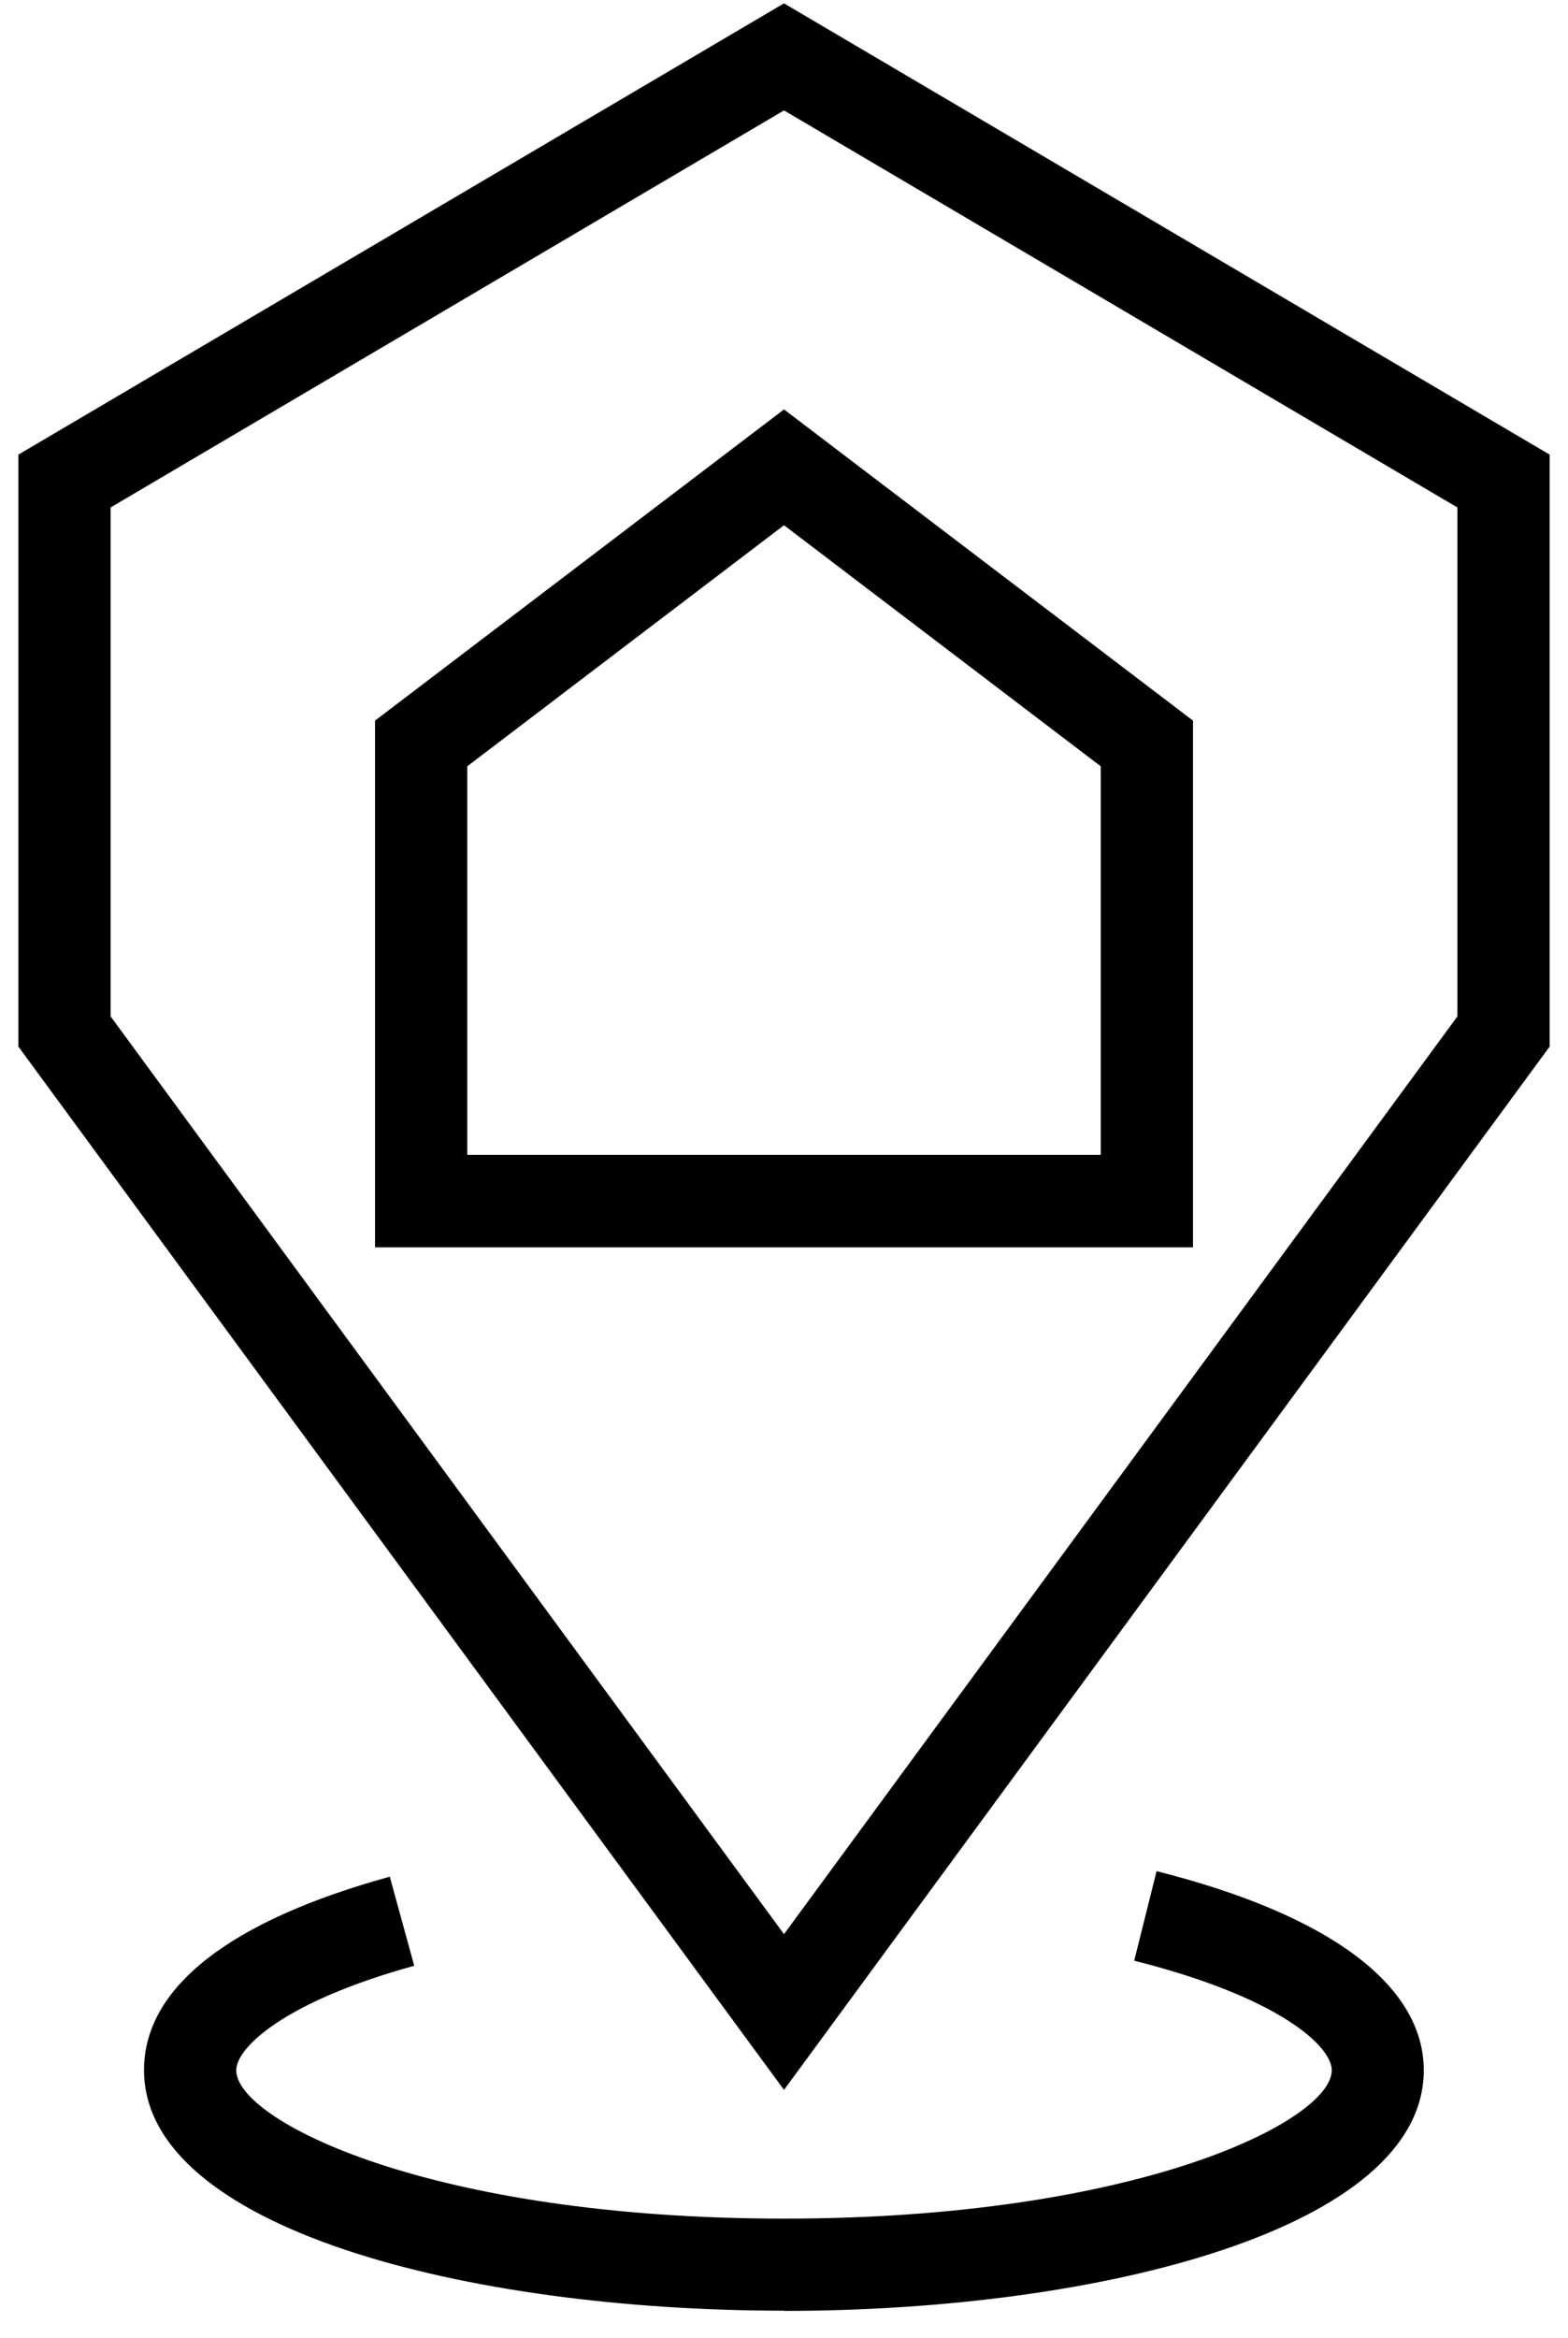 <svg width="51" height="76" viewBox="0 0 51 76" fill="none" xmlns="http://www.w3.org/2000/svg">
<path d="M25.5 17.071L35.803 24.907V37.534H15.197V24.907L25.5 17.071ZM25.5 13.307L12.198 23.422V40.541H38.803V23.422L25.5 13.307Z" fill="black"/>
<path d="M25.5 75.102C15.152 75.102 4.684 72.417 4.684 67.281C4.684 64.611 7.444 62.437 12.678 60.997L13.473 63.892C9.228 65.061 7.684 66.561 7.684 67.288C7.684 68.923 13.975 72.11 25.5 72.11C37.025 72.11 43.317 68.923 43.317 67.288C43.317 66.508 41.607 64.911 36.89 63.727L37.618 60.817C43.227 62.227 46.309 64.521 46.309 67.288C46.309 72.425 35.833 75.109 25.493 75.109L25.5 75.102Z" fill="black"/>
<path d="M25.5 3.589L47.403 16.494V33.035L25.5 62.864L3.597 33.035V16.494L25.5 3.589ZM25.5 0.109L0.598 14.776V34.017L25.5 67.926L50.403 34.017V14.776L25.5 0.109Z" fill="black"/>
</svg>
